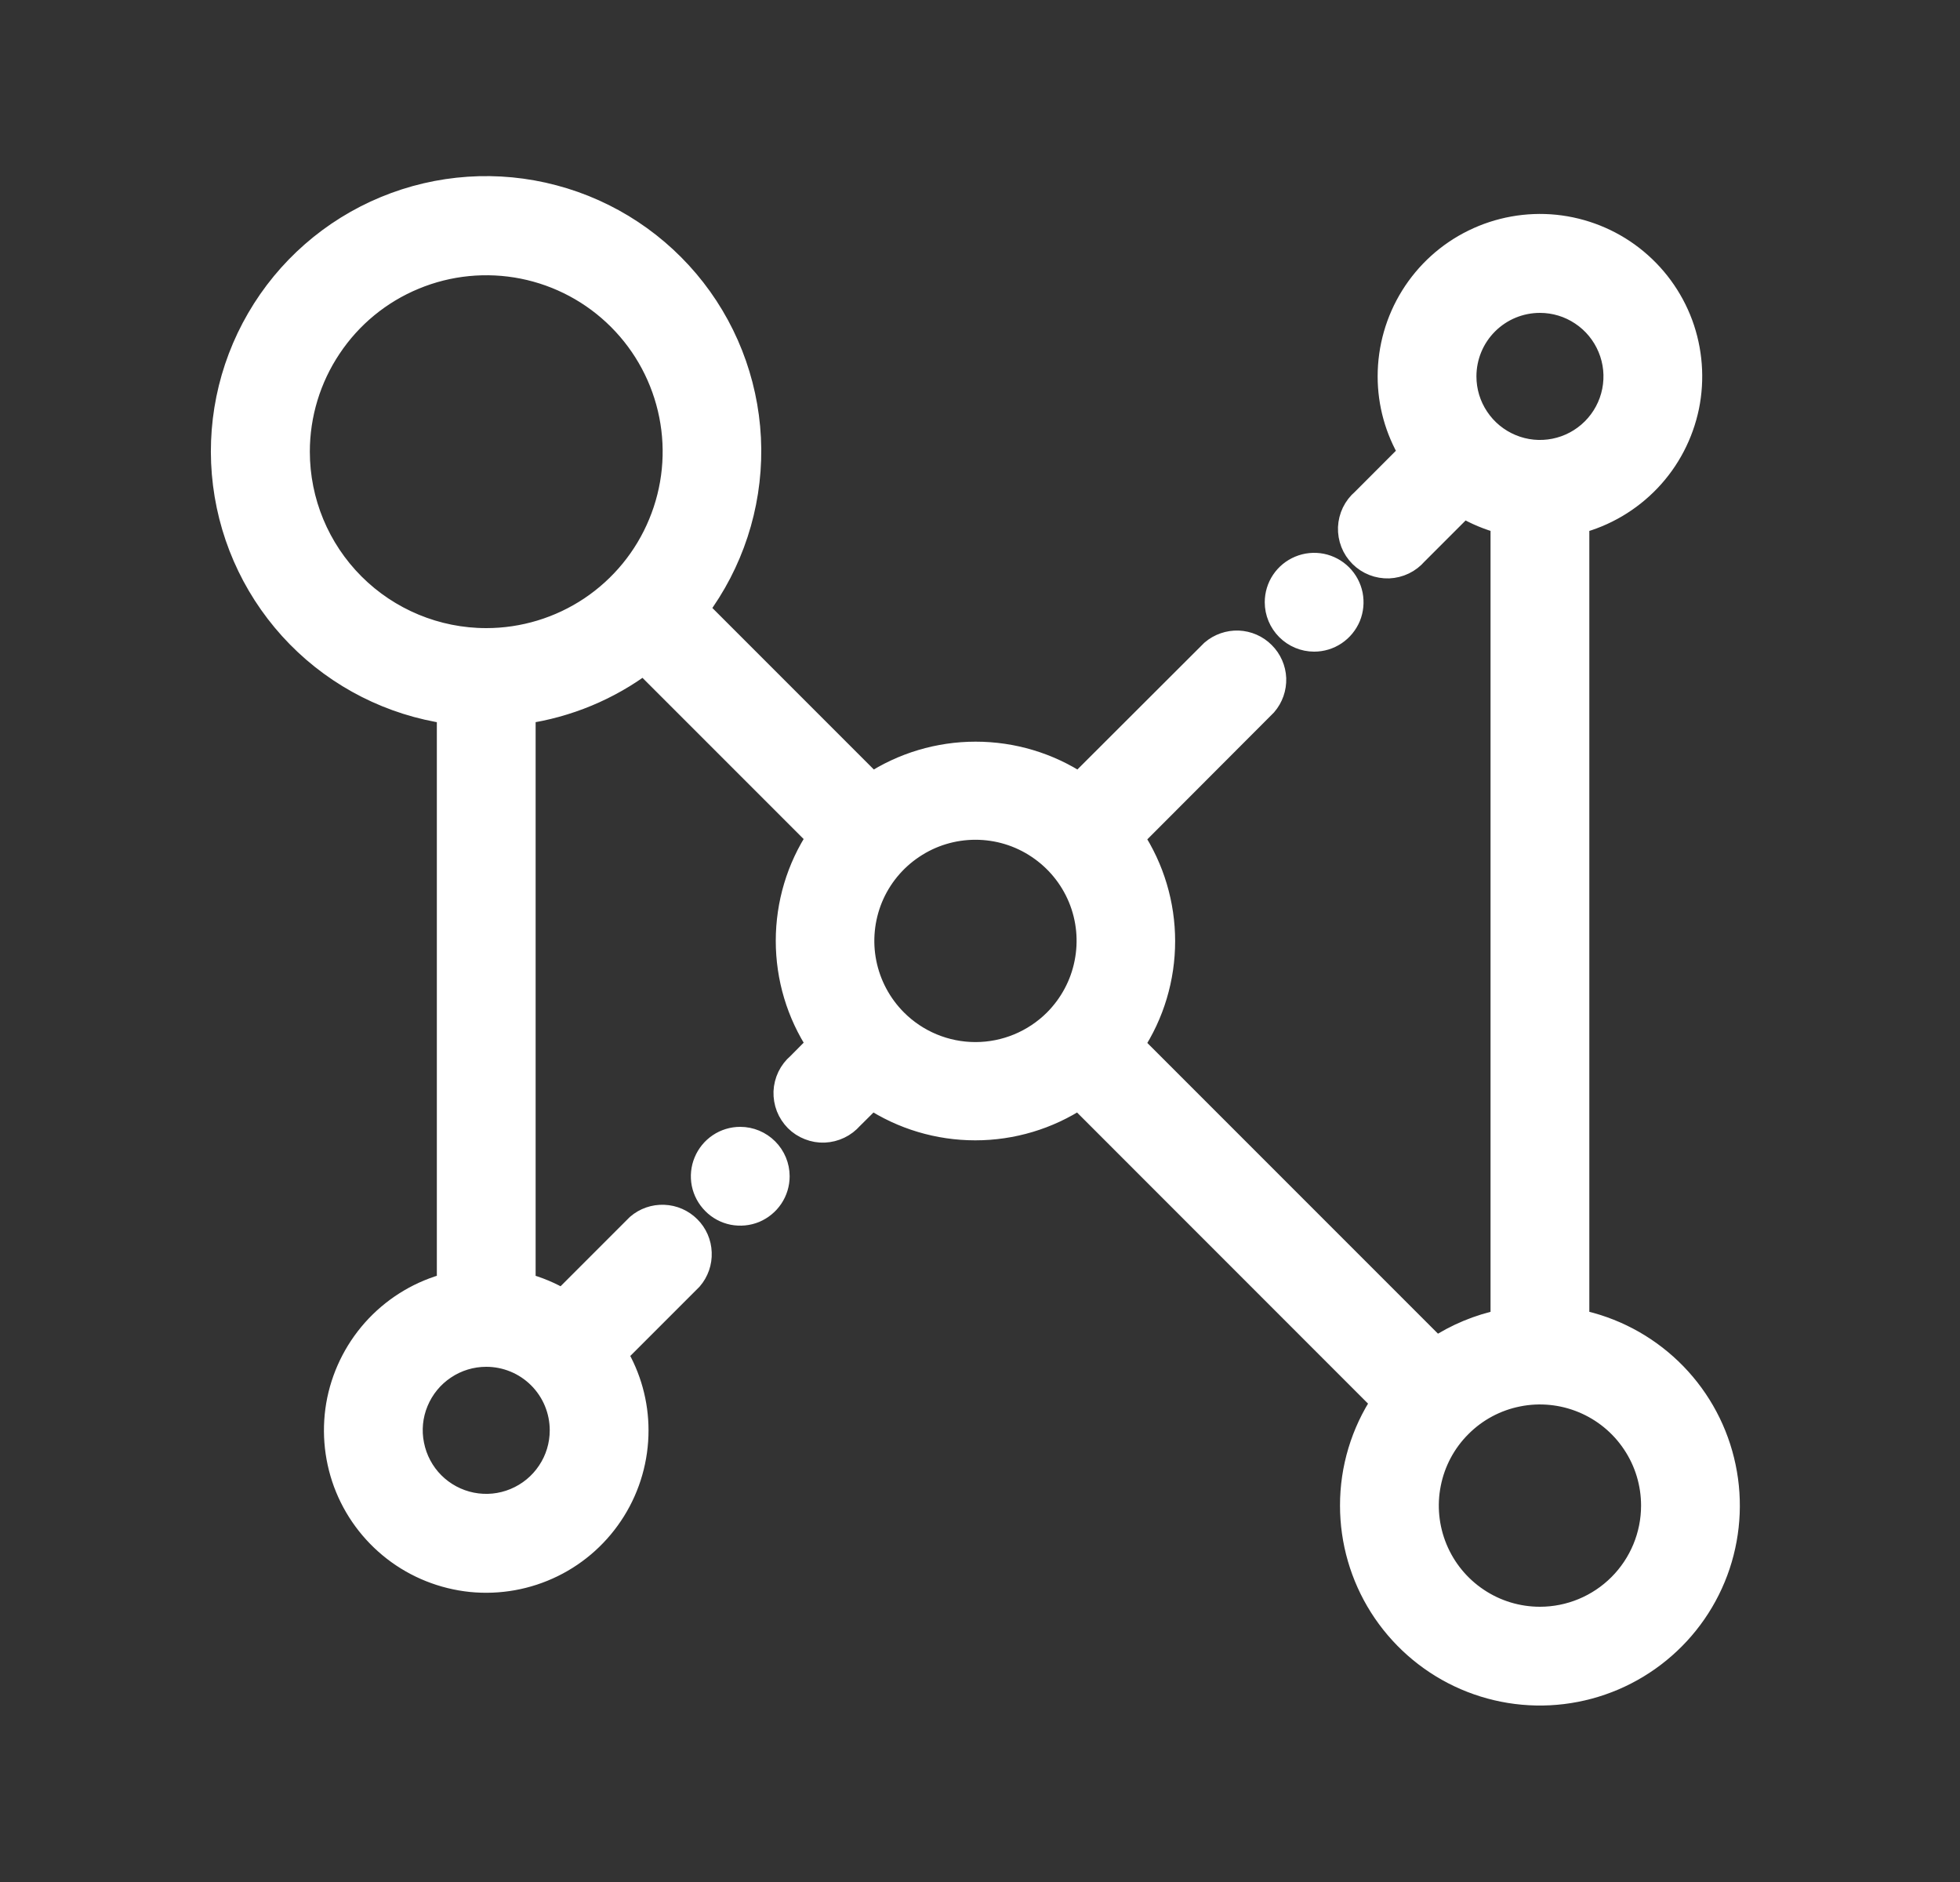 <svg width="25" height="24" viewBox="0 0 25 24" fill="none" xmlns="http://www.w3.org/2000/svg">
<rect x="0" y="0" width="25" height="24" fill="#333333" stroke="none"/>
<g id="Algorithm">
<path id="Vector" d="M20.122 16.848V6.658C20.47 6.568 20.785 6.382 21.033 6.122C21.281 5.862 21.45 5.537 21.523 5.186C21.595 4.834 21.567 4.469 21.443 4.132C21.318 3.795 21.101 3.5 20.817 3.28C20.533 3.06 20.193 2.925 19.836 2.888C19.479 2.852 19.118 2.917 18.796 3.075C18.473 3.233 18.202 3.479 18.012 3.784C17.822 4.089 17.722 4.441 17.722 4.8C17.722 5.143 17.815 5.48 17.991 5.774L17.384 6.382C17.333 6.425 17.293 6.478 17.264 6.537C17.235 6.597 17.219 6.662 17.216 6.728C17.214 6.794 17.225 6.86 17.249 6.921C17.273 6.983 17.31 7.039 17.357 7.086C17.403 7.132 17.459 7.169 17.521 7.193C17.582 7.217 17.648 7.228 17.714 7.226C17.78 7.223 17.845 7.207 17.905 7.178C17.965 7.149 18.017 7.109 18.061 7.058L18.668 6.451C18.822 6.543 18.988 6.612 19.162 6.658V16.848C18.862 16.91 18.576 17.029 18.32 17.198L14.444 13.322C14.702 12.931 14.839 12.472 14.839 12.002C14.839 11.533 14.702 11.074 14.444 10.682L16.14 8.983C16.219 8.891 16.26 8.773 16.256 8.652C16.251 8.532 16.201 8.417 16.115 8.332C16.03 8.246 15.915 8.196 15.794 8.191C15.674 8.187 15.556 8.228 15.464 8.306L13.764 10.003C13.373 9.745 12.914 9.608 12.444 9.608C11.975 9.608 11.516 9.745 11.124 10.003L8.89 7.769C9.331 7.179 9.566 6.461 9.56 5.725C9.553 4.989 9.305 4.275 8.853 3.694C8.401 3.113 7.771 2.696 7.059 2.508C6.348 2.319 5.594 2.37 4.914 2.652C4.233 2.934 3.665 3.431 3.295 4.068C2.925 4.704 2.774 5.444 2.866 6.175C2.958 6.905 3.287 7.585 3.803 8.111C4.319 8.636 4.993 8.977 5.722 9.082V16.382C5.374 16.472 5.059 16.658 4.811 16.918C4.564 17.178 4.394 17.503 4.321 17.854C4.249 18.206 4.277 18.571 4.401 18.908C4.526 19.245 4.743 19.54 5.027 19.76C5.311 19.98 5.651 20.115 6.008 20.152C6.366 20.188 6.726 20.123 7.048 19.965C7.371 19.807 7.642 19.561 7.832 19.256C8.022 18.951 8.122 18.599 8.122 18.24C8.122 17.897 8.029 17.56 7.853 17.266L8.813 16.306C8.892 16.214 8.933 16.096 8.928 15.975C8.924 15.854 8.874 15.739 8.788 15.654C8.703 15.569 8.588 15.518 8.467 15.514C8.346 15.509 8.228 15.55 8.136 15.629L7.176 16.589C7.022 16.497 6.856 16.428 6.682 16.382V9.082C7.237 9.002 7.763 8.784 8.211 8.448L10.441 10.678C10.182 11.069 10.045 11.528 10.045 11.998C10.045 12.467 10.182 12.926 10.441 13.318L10.184 13.577C10.133 13.62 10.093 13.673 10.064 13.732C10.035 13.792 10.019 13.857 10.016 13.923C10.014 13.989 10.025 14.055 10.049 14.117C10.073 14.178 10.11 14.234 10.156 14.281C10.203 14.328 10.259 14.364 10.321 14.388C10.382 14.412 10.448 14.424 10.514 14.421C10.581 14.418 10.645 14.402 10.705 14.373C10.764 14.345 10.817 14.304 10.861 14.254L11.12 13.997C11.511 14.255 11.97 14.392 12.44 14.392C12.909 14.392 13.368 14.255 13.76 13.997L17.64 17.878C17.38 18.269 17.241 18.73 17.242 19.2C17.242 19.654 17.371 20.099 17.614 20.483C17.857 20.866 18.203 21.173 18.613 21.368C19.024 21.563 19.481 21.637 19.932 21.582C20.382 21.527 20.808 21.346 21.16 21.058C21.512 20.771 21.775 20.39 21.919 19.959C22.062 19.529 22.081 19.066 21.972 18.625C21.864 18.184 21.632 17.783 21.305 17.469C20.977 17.154 20.567 16.939 20.122 16.848ZM19.642 3.84C19.832 3.84 20.017 3.896 20.175 4.002C20.333 4.107 20.456 4.257 20.529 4.433C20.602 4.608 20.621 4.801 20.584 4.987C20.547 5.174 20.455 5.345 20.321 5.479C20.187 5.613 20.016 5.705 19.829 5.742C19.643 5.779 19.45 5.76 19.275 5.687C19.099 5.614 18.949 5.491 18.844 5.333C18.738 5.175 18.682 4.99 18.682 4.8C18.682 4.545 18.783 4.301 18.963 4.121C19.143 3.941 19.387 3.84 19.642 3.84ZM3.802 5.76C3.802 5.285 3.943 4.821 4.207 4.427C4.47 4.032 4.845 3.724 5.284 3.543C5.722 3.361 6.205 3.314 6.67 3.406C7.136 3.499 7.563 3.727 7.899 4.063C8.235 4.399 8.463 4.826 8.556 5.292C8.649 5.757 8.601 6.24 8.419 6.678C8.238 7.117 7.93 7.492 7.535 7.756C7.141 8.019 6.677 8.16 6.202 8.16C5.566 8.16 4.955 7.907 4.505 7.457C4.055 7.007 3.802 6.397 3.802 5.76ZM7.162 18.24C7.162 18.43 7.106 18.616 7 18.773C6.895 18.931 6.745 19.054 6.569 19.127C6.394 19.2 6.201 19.219 6.015 19.182C5.829 19.145 5.657 19.053 5.523 18.919C5.389 18.785 5.298 18.613 5.261 18.427C5.223 18.241 5.242 18.048 5.315 17.873C5.388 17.697 5.511 17.547 5.669 17.442C5.827 17.336 6.012 17.28 6.202 17.28C6.457 17.28 6.701 17.381 6.881 17.561C7.061 17.741 7.162 17.985 7.162 18.24ZM11.425 13.018C11.223 12.816 11.086 12.56 11.03 12.28C10.974 12.001 11.003 11.711 11.111 11.448C11.22 11.185 11.405 10.96 11.642 10.802C11.879 10.643 12.157 10.559 12.442 10.559C12.727 10.559 13.005 10.643 13.242 10.802C13.479 10.96 13.664 11.185 13.773 11.448C13.882 11.711 13.91 12.001 13.854 12.28C13.799 12.56 13.661 12.816 13.46 13.018C13.19 13.287 12.824 13.439 12.442 13.439C12.06 13.439 11.694 13.287 11.425 13.018ZM19.642 20.64C19.357 20.64 19.079 20.556 18.842 20.397C18.605 20.239 18.421 20.014 18.312 19.751C18.203 19.488 18.174 19.198 18.23 18.919C18.285 18.64 18.422 18.383 18.624 18.182C18.825 17.98 19.082 17.843 19.361 17.788C19.64 17.732 19.93 17.761 20.193 17.87C20.456 17.979 20.681 18.163 20.839 18.4C20.998 18.637 21.082 18.915 21.082 19.2C21.082 19.582 20.93 19.948 20.66 20.218C20.39 20.488 20.024 20.64 19.642 20.64ZM16.282 7.68C16.282 7.585 16.31 7.492 16.363 7.413C16.416 7.334 16.491 7.273 16.578 7.237C16.666 7.2 16.763 7.191 16.856 7.209C16.949 7.228 17.034 7.273 17.102 7.341C17.169 7.408 17.214 7.493 17.233 7.586C17.251 7.679 17.242 7.776 17.206 7.864C17.169 7.951 17.108 8.026 17.029 8.079C16.95 8.132 16.857 8.16 16.762 8.16C16.635 8.16 16.513 8.109 16.423 8.019C16.333 7.929 16.282 7.807 16.282 7.68ZM9.922 15C9.922 15.095 9.894 15.188 9.841 15.267C9.788 15.346 9.713 15.407 9.626 15.444C9.538 15.48 9.442 15.489 9.348 15.471C9.255 15.452 9.17 15.407 9.103 15.339C9.036 15.272 8.99 15.187 8.971 15.094C8.953 15.001 8.962 14.904 8.999 14.816C9.035 14.729 9.096 14.654 9.175 14.601C9.254 14.548 9.347 14.52 9.442 14.52C9.569 14.52 9.691 14.571 9.781 14.661C9.871 14.751 9.922 14.873 9.922 15Z" fill="white" stroke="white" stroke-width="0.3"/>
</g>
</svg>
